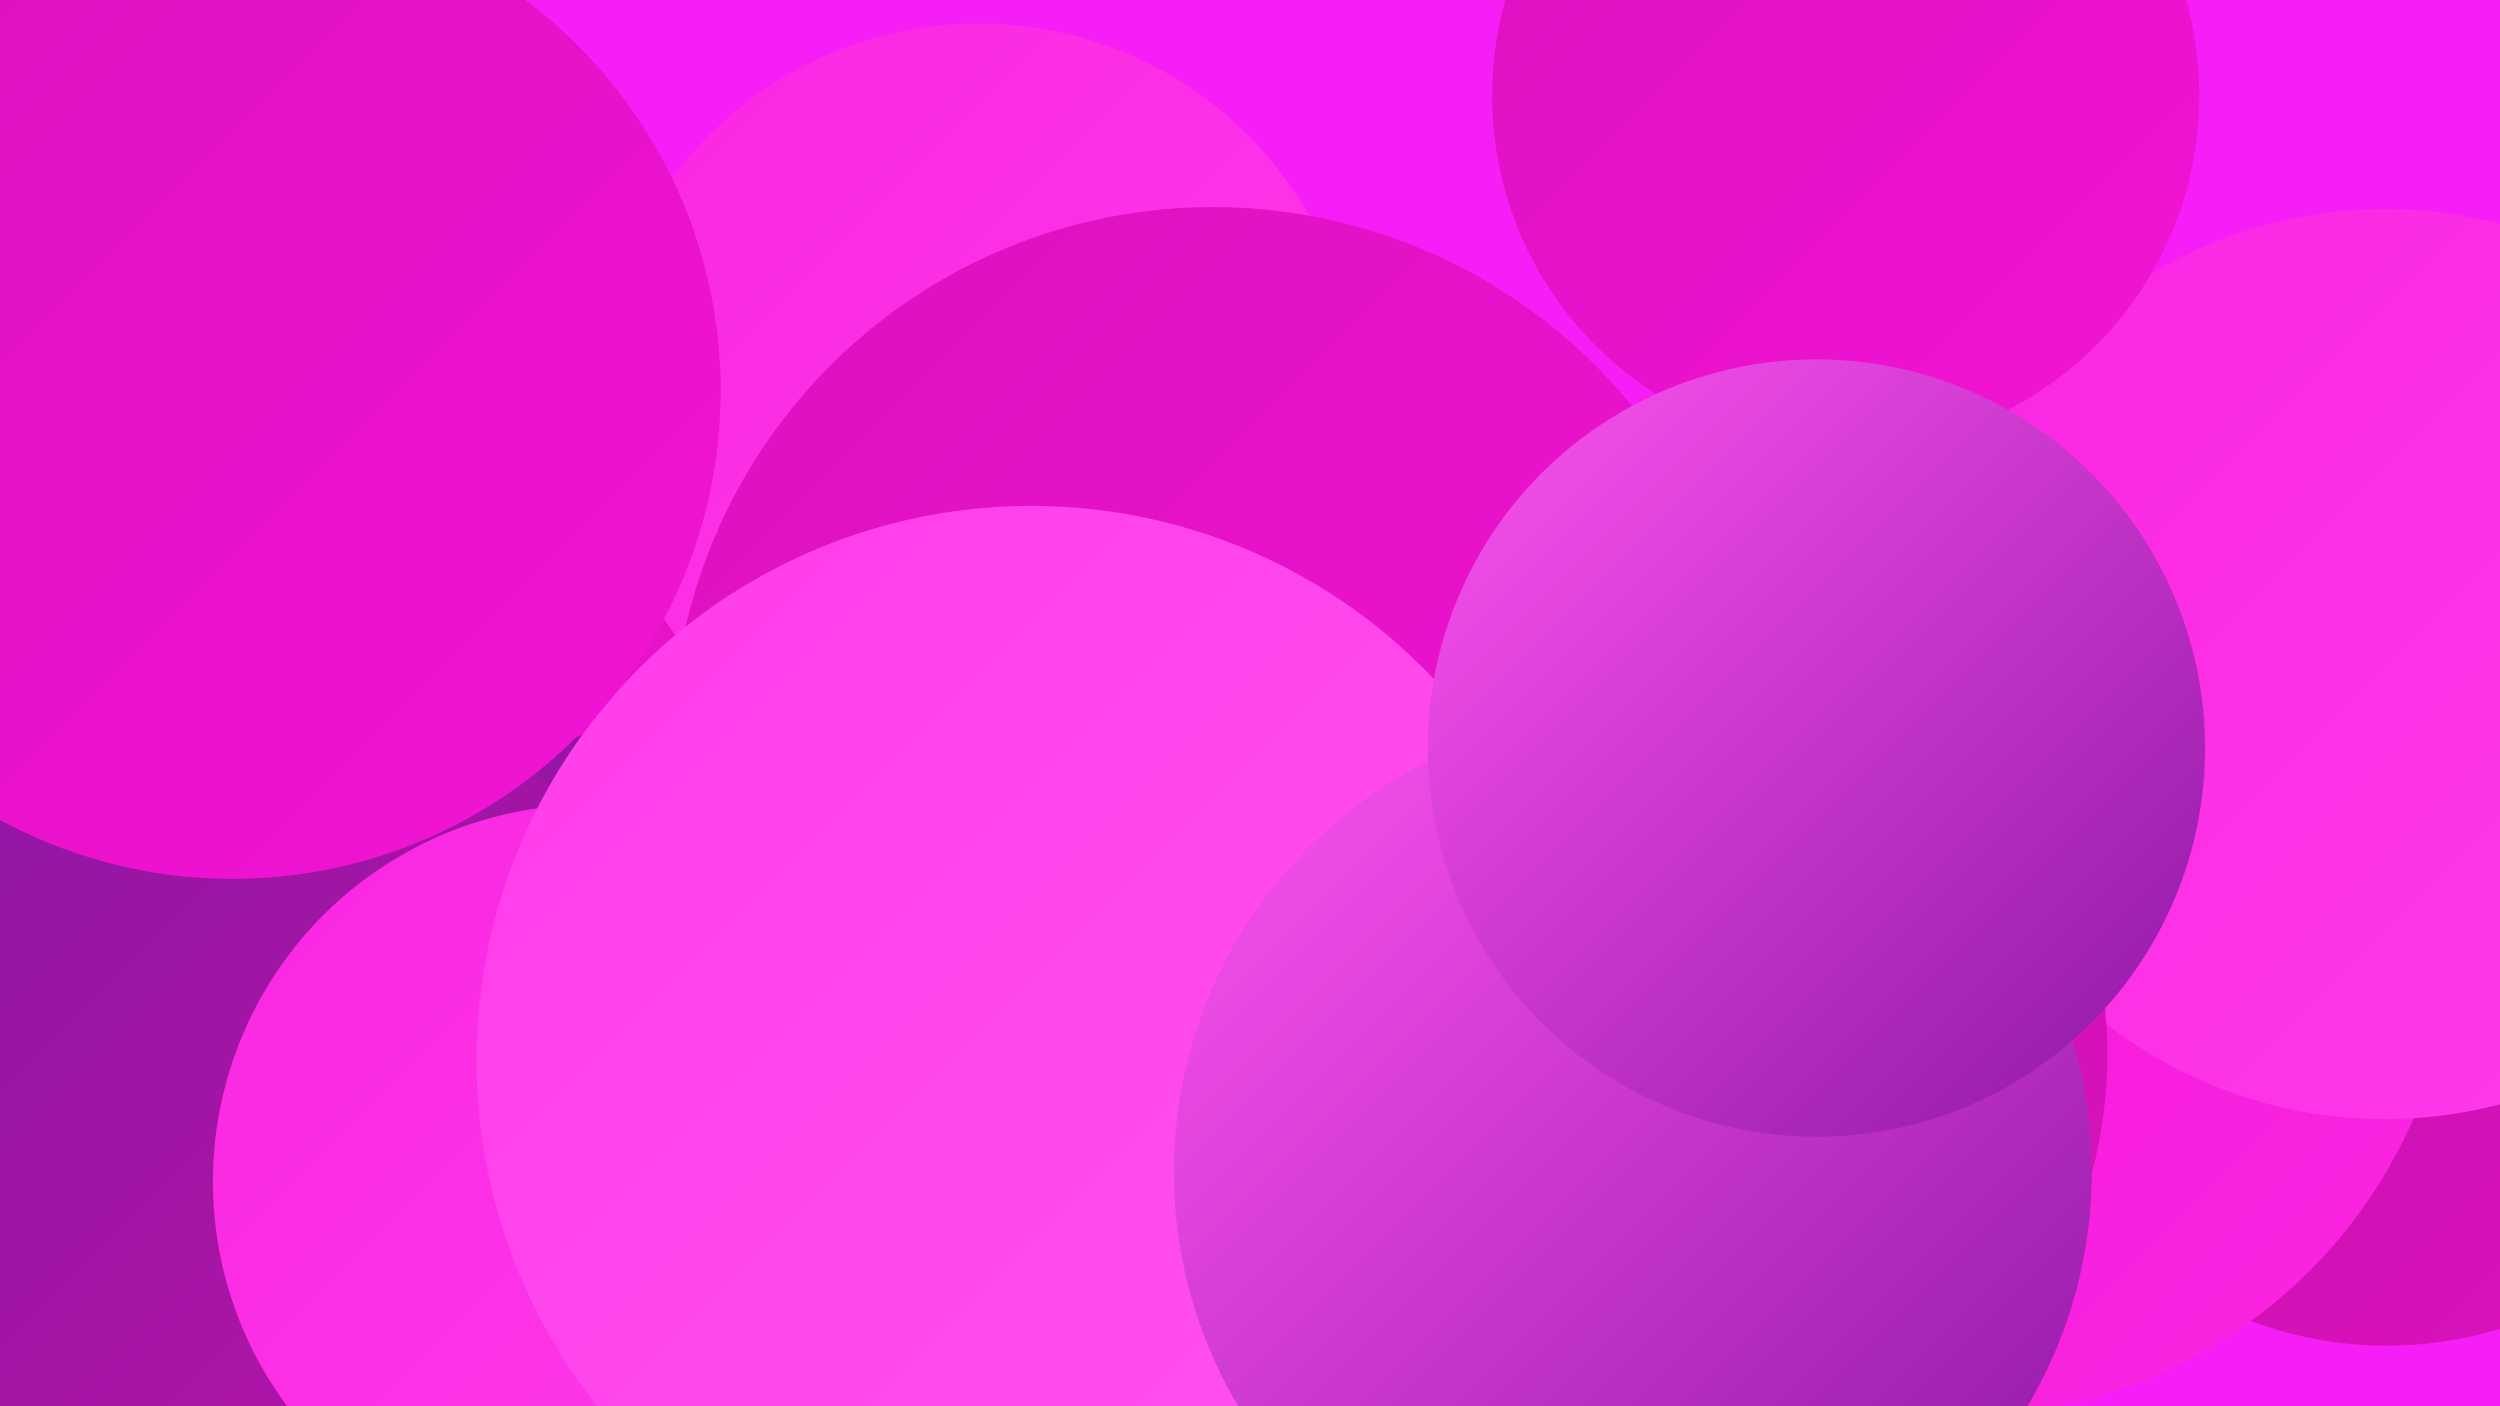 <?xml version="1.0" encoding="UTF-8"?><svg width="1280" height="720" xmlns="http://www.w3.org/2000/svg"><defs><linearGradient id="grad0" x1="0%" y1="0%" x2="100%" y2="100%"><stop offset="0%" style="stop-color:#8c16a4;stop-opacity:1" /><stop offset="100%" style="stop-color:#bf14a5;stop-opacity:1" /></linearGradient><linearGradient id="grad1" x1="0%" y1="0%" x2="100%" y2="100%"><stop offset="0%" style="stop-color:#bf14a5;stop-opacity:1" /><stop offset="100%" style="stop-color:#dc11bf;stop-opacity:1" /></linearGradient><linearGradient id="grad2" x1="0%" y1="0%" x2="100%" y2="100%"><stop offset="0%" style="stop-color:#dc11bf;stop-opacity:1" /><stop offset="100%" style="stop-color:#f313d6;stop-opacity:1" /></linearGradient><linearGradient id="grad3" x1="0%" y1="0%" x2="100%" y2="100%"><stop offset="0%" style="stop-color:#f313d6;stop-opacity:1" /><stop offset="100%" style="stop-color:#fa26e2;stop-opacity:1" /></linearGradient><linearGradient id="grad4" x1="0%" y1="0%" x2="100%" y2="100%"><stop offset="0%" style="stop-color:#fa26e2;stop-opacity:1" /><stop offset="100%" style="stop-color:#ff3beb;stop-opacity:1" /></linearGradient><linearGradient id="grad5" x1="0%" y1="0%" x2="100%" y2="100%"><stop offset="0%" style="stop-color:#ff3beb;stop-opacity:1" /><stop offset="100%" style="stop-color:#ff54f0;stop-opacity:1" /></linearGradient><linearGradient id="grad6" x1="0%" y1="0%" x2="100%" y2="100%"><stop offset="0%" style="stop-color:#ff54f0;stop-opacity:1" /><stop offset="100%" style="stop-color:#8c16a4;stop-opacity:1" /></linearGradient></defs><rect width="1280" height="720" fill="#f61df7" /><circle cx="13" cy="411" r="243" fill="url(#grad4)" /><circle cx="1222" cy="491" r="198" fill="url(#grad1)" /><circle cx="339" cy="342" r="189" fill="url(#grad2)" /><circle cx="380" cy="662" r="267" fill="url(#grad4)" /><circle cx="711" cy="567" r="221" fill="url(#grad1)" /><circle cx="1003" cy="471" r="254" fill="url(#grad3)" /><circle cx="1221" cy="340" r="233" fill="url(#grad4)" /><circle cx="367" cy="565" r="201" fill="url(#grad0)" /><circle cx="845" cy="540" r="234" fill="url(#grad1)" /><circle cx="501" cy="207" r="195" fill="url(#grad4)" /><circle cx="559" cy="461" r="192" fill="url(#grad0)" /><circle cx="724" cy="626" r="193" fill="url(#grad0)" /><circle cx="621" cy="383" r="277" fill="url(#grad2)" /><circle cx="945" cy="49" r="181" fill="url(#grad2)" /><circle cx="147" cy="605" r="244" fill="url(#grad0)" /><circle cx="302" cy="605" r="193" fill="url(#grad4)" /><circle cx="528" cy="543" r="284" fill="url(#grad5)" /><circle cx="119" cy="200" r="250" fill="url(#grad2)" /><circle cx="836" cy="600" r="235" fill="url(#grad6)" /><circle cx="930" cy="383" r="199" fill="url(#grad6)" /></svg>